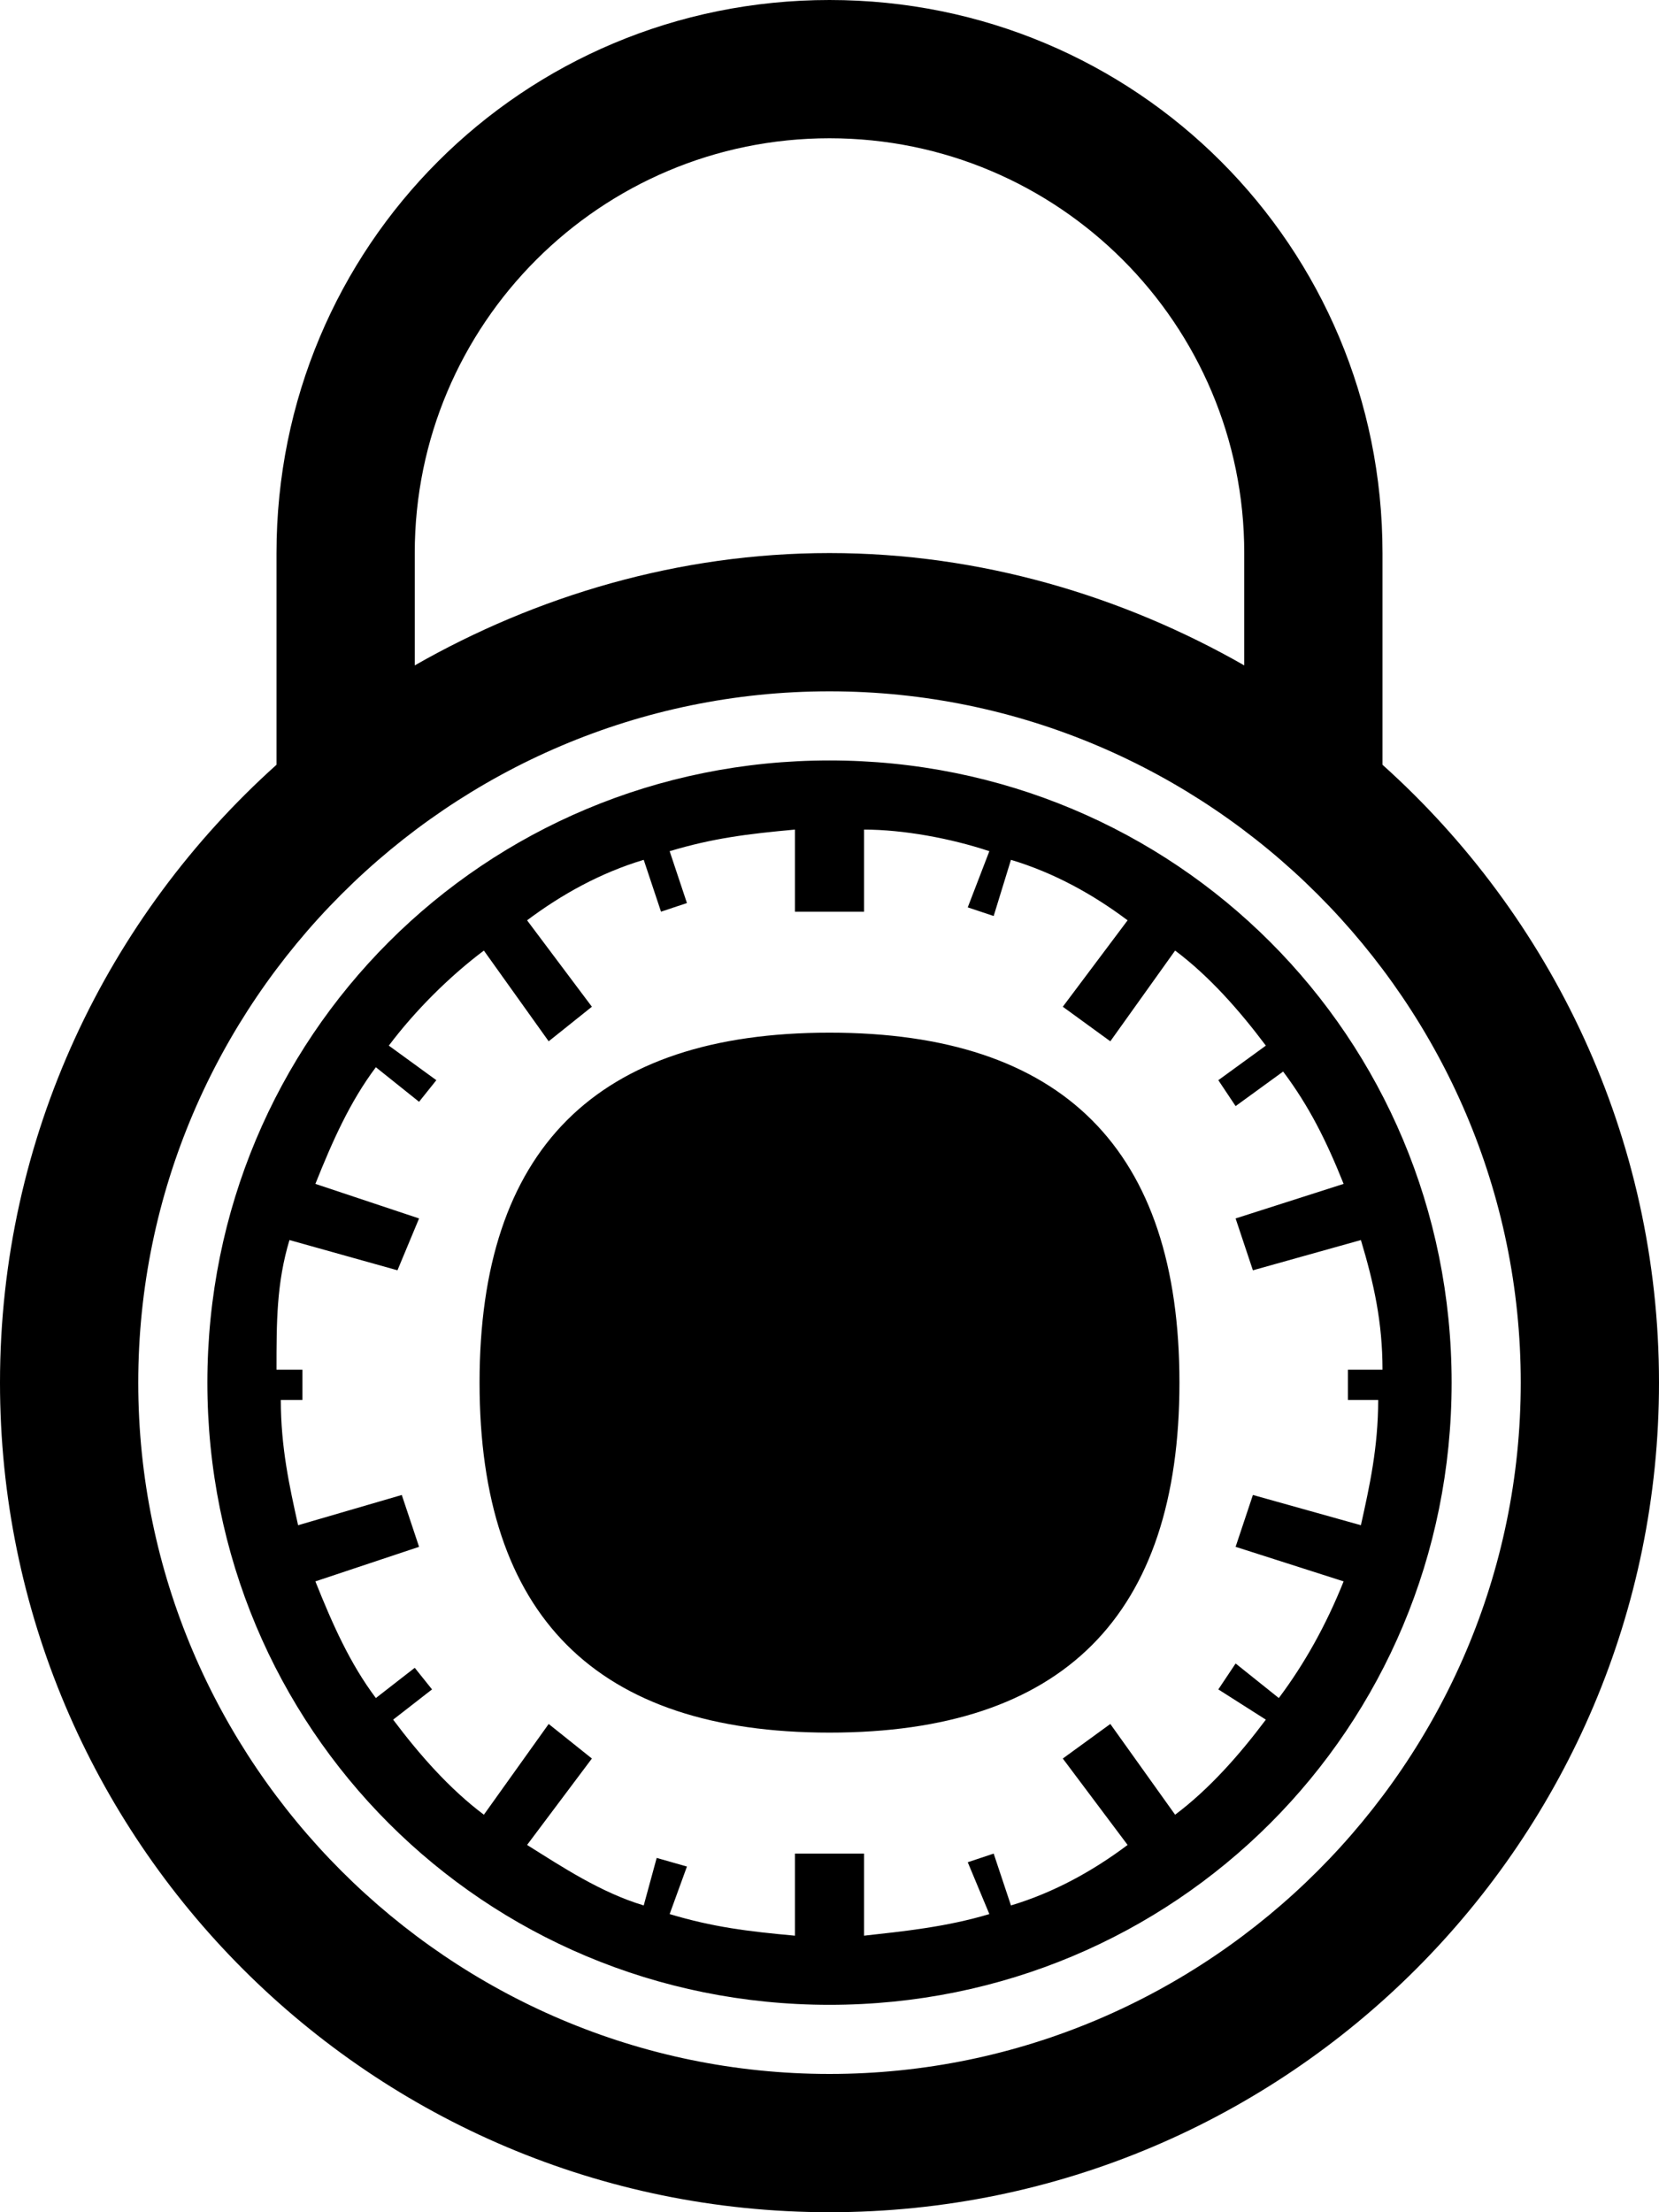 <svg version="1.1" xmlns="http://www.w3.org/2000/svg" xmlns:xlink="http://www.w3.org/1999/xlink" id="lock-combination" viewBox="0 0 384 512"><path d="M320 177c39 35 64 86 64 143 0 106-86 192-192 192S0 426 0 320c0-57 25-108 64-143v-49C64 57 121 0 192 0s128 57 128 128v49zM96 128v26c28-16 61-26 96-26s68 10 96 26v-26c0-53-43-96-96-96s-96 43-96 96zm96 352c88 0 160-72 160-160s-72-160-160-160S32 232 32 320s72 160 160 160zm0-304c80 0 144 64 144 144s-64 144-144 144S48 400 48 320s64-144 144-144zm123 177c2-9 4-18 4-29h-7v-7h8c0-11-2-20-5-30l-25 7-4-12 25-8c-4-10-8-18-14-26l-11 8-4-6 11-8c-6-8-13-16-21-22l-15 21-11-8 15-20c-8-6-17-11-27-14l-4 13-6-2 5-13c-9-3-20-5-29-5v19h-16v-19c-11 1-19 2-29 5l4 12-6 2-4-12c-10 3-19 8-27 14l15 20-10 8-15-21c-8 6-16 14-22 22l11 8-4 5-10-8c-6 8-10 17-14 27l24 8-5 12-25-7c-3 10-3 19-3 30h6v7h-5c0 11 2 20 4 29l24-7 4 12-24 8c4 10 8 19 14 27l9-7 4 5-9 7c6 8 13 16 21 22l15-21 10 8-15 20c8 5 17 11 27 14l3-11 7 2-4 11c10 3 18 4 29 5v-19h16v19c9-1 19-2 29-5l-5-12 6-2 4 12c10-3 19-8 27-14l-15-20 11-8 15 21c8-6 15-14 21-22l-11-7 4-6 10 8c6-8 11-17 15-27l-25-8 4-12zm-204-33c0-54 27-81 81-81s81 27 81 81-27 81-81 81-81-27-81-81z"/></svg>